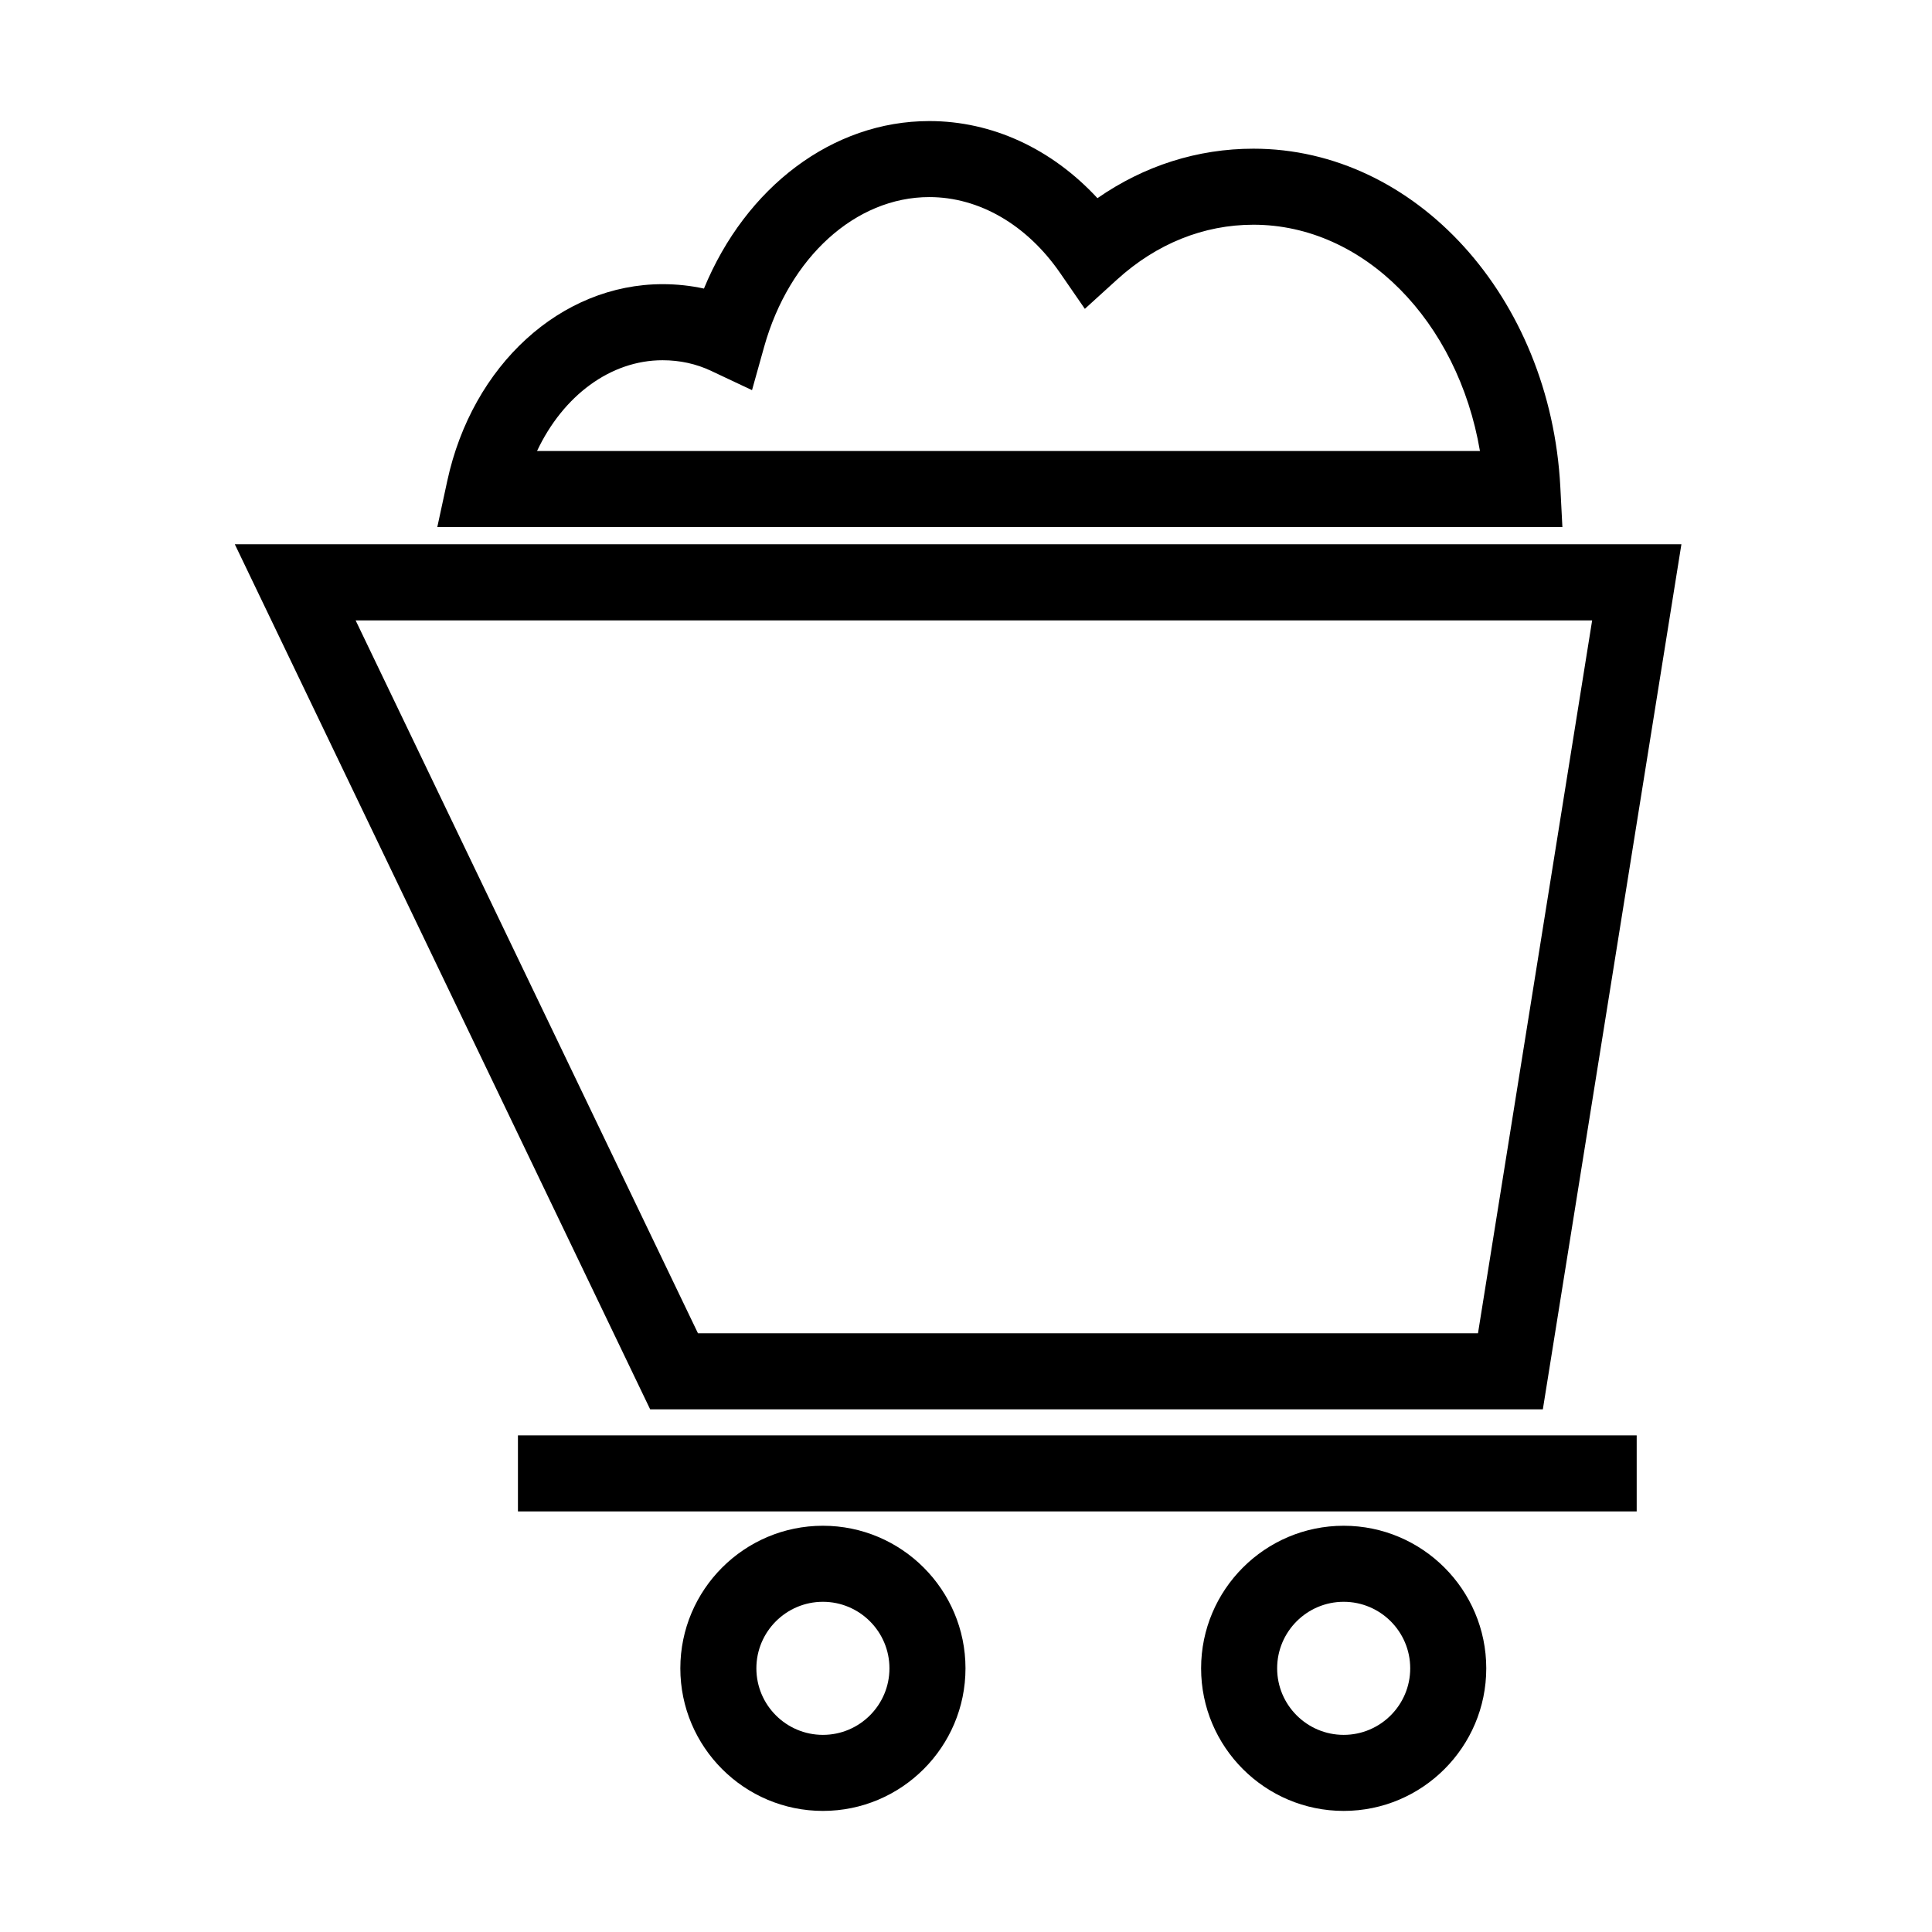 <?xml version="1.0" encoding="UTF-8"?>
<!-- Uploaded to: SVG Repo, www.svgrepo.com, Generator: SVG Repo Mixer Tools -->
<svg fill="#000000" width="800px" height="800px" version="1.1" viewBox="144 144 512 512" xmlns="http://www.w3.org/2000/svg">
 <g>
  <path d="m552.87 517.49h-236.57l-110.07-229.25h383.36zm-223.9-20.152h206.71l30.254-188.93h-327.69z"/>
  <path d="m281.26 524.39h296.48v20.152h-296.48z"/>
  <path d="m362.08 623.91c-20.836 0-37.785-16.949-37.785-37.785s16.949-37.785 37.785-37.785c20.836 0 37.785 16.949 37.785 37.785 0 20.84-16.953 37.785-37.785 37.785zm0-55.418c-9.723 0-17.633 7.91-17.633 17.633s7.91 17.633 17.633 17.633c9.723 0 17.633-7.91 17.633-17.633s-7.914-17.633-17.633-17.633z"/>
  <path d="m500.09 623.91c-20.836 0-37.785-16.949-37.785-37.785s16.949-37.785 37.785-37.785 37.785 16.949 37.785 37.785c0.004 20.84-16.945 37.785-37.785 37.785zm0-55.418c-9.723 0-17.633 7.91-17.633 17.633s7.91 17.633 17.633 17.633 17.633-7.91 17.633-17.633c0.004-9.723-7.906-17.633-17.633-17.633z"/>
  <path d="m558.05 283.67h-298.16l2.637-12.203c6.629-30.711 30.109-52.16 57.078-52.16 3.738 0 7.394 0.395 10.949 1.168 11.094-26.934 34.098-44.391 59.723-44.391 16.66 0 32.441 7.336 44.559 20.434 12.402-8.609 26.516-13.113 41.344-13.113 42.988 0 78.711 39.387 81.324 89.668zm-271.73-20.152h249.88c-5.836-34.363-30.711-59.965-60.027-59.965-13.18 0-25.68 5.027-36.145 14.539l-8.531 7.754-6.543-9.488c-8.82-12.793-21.461-20.129-34.684-20.129-19.531 0-37.117 15.941-43.762 39.672l-3.215 11.492-10.789-5.086c-3.988-1.891-8.332-2.84-12.906-2.84-13.84-0.004-26.398 9.438-33.277 24.051z"/>
 </g>
</svg>